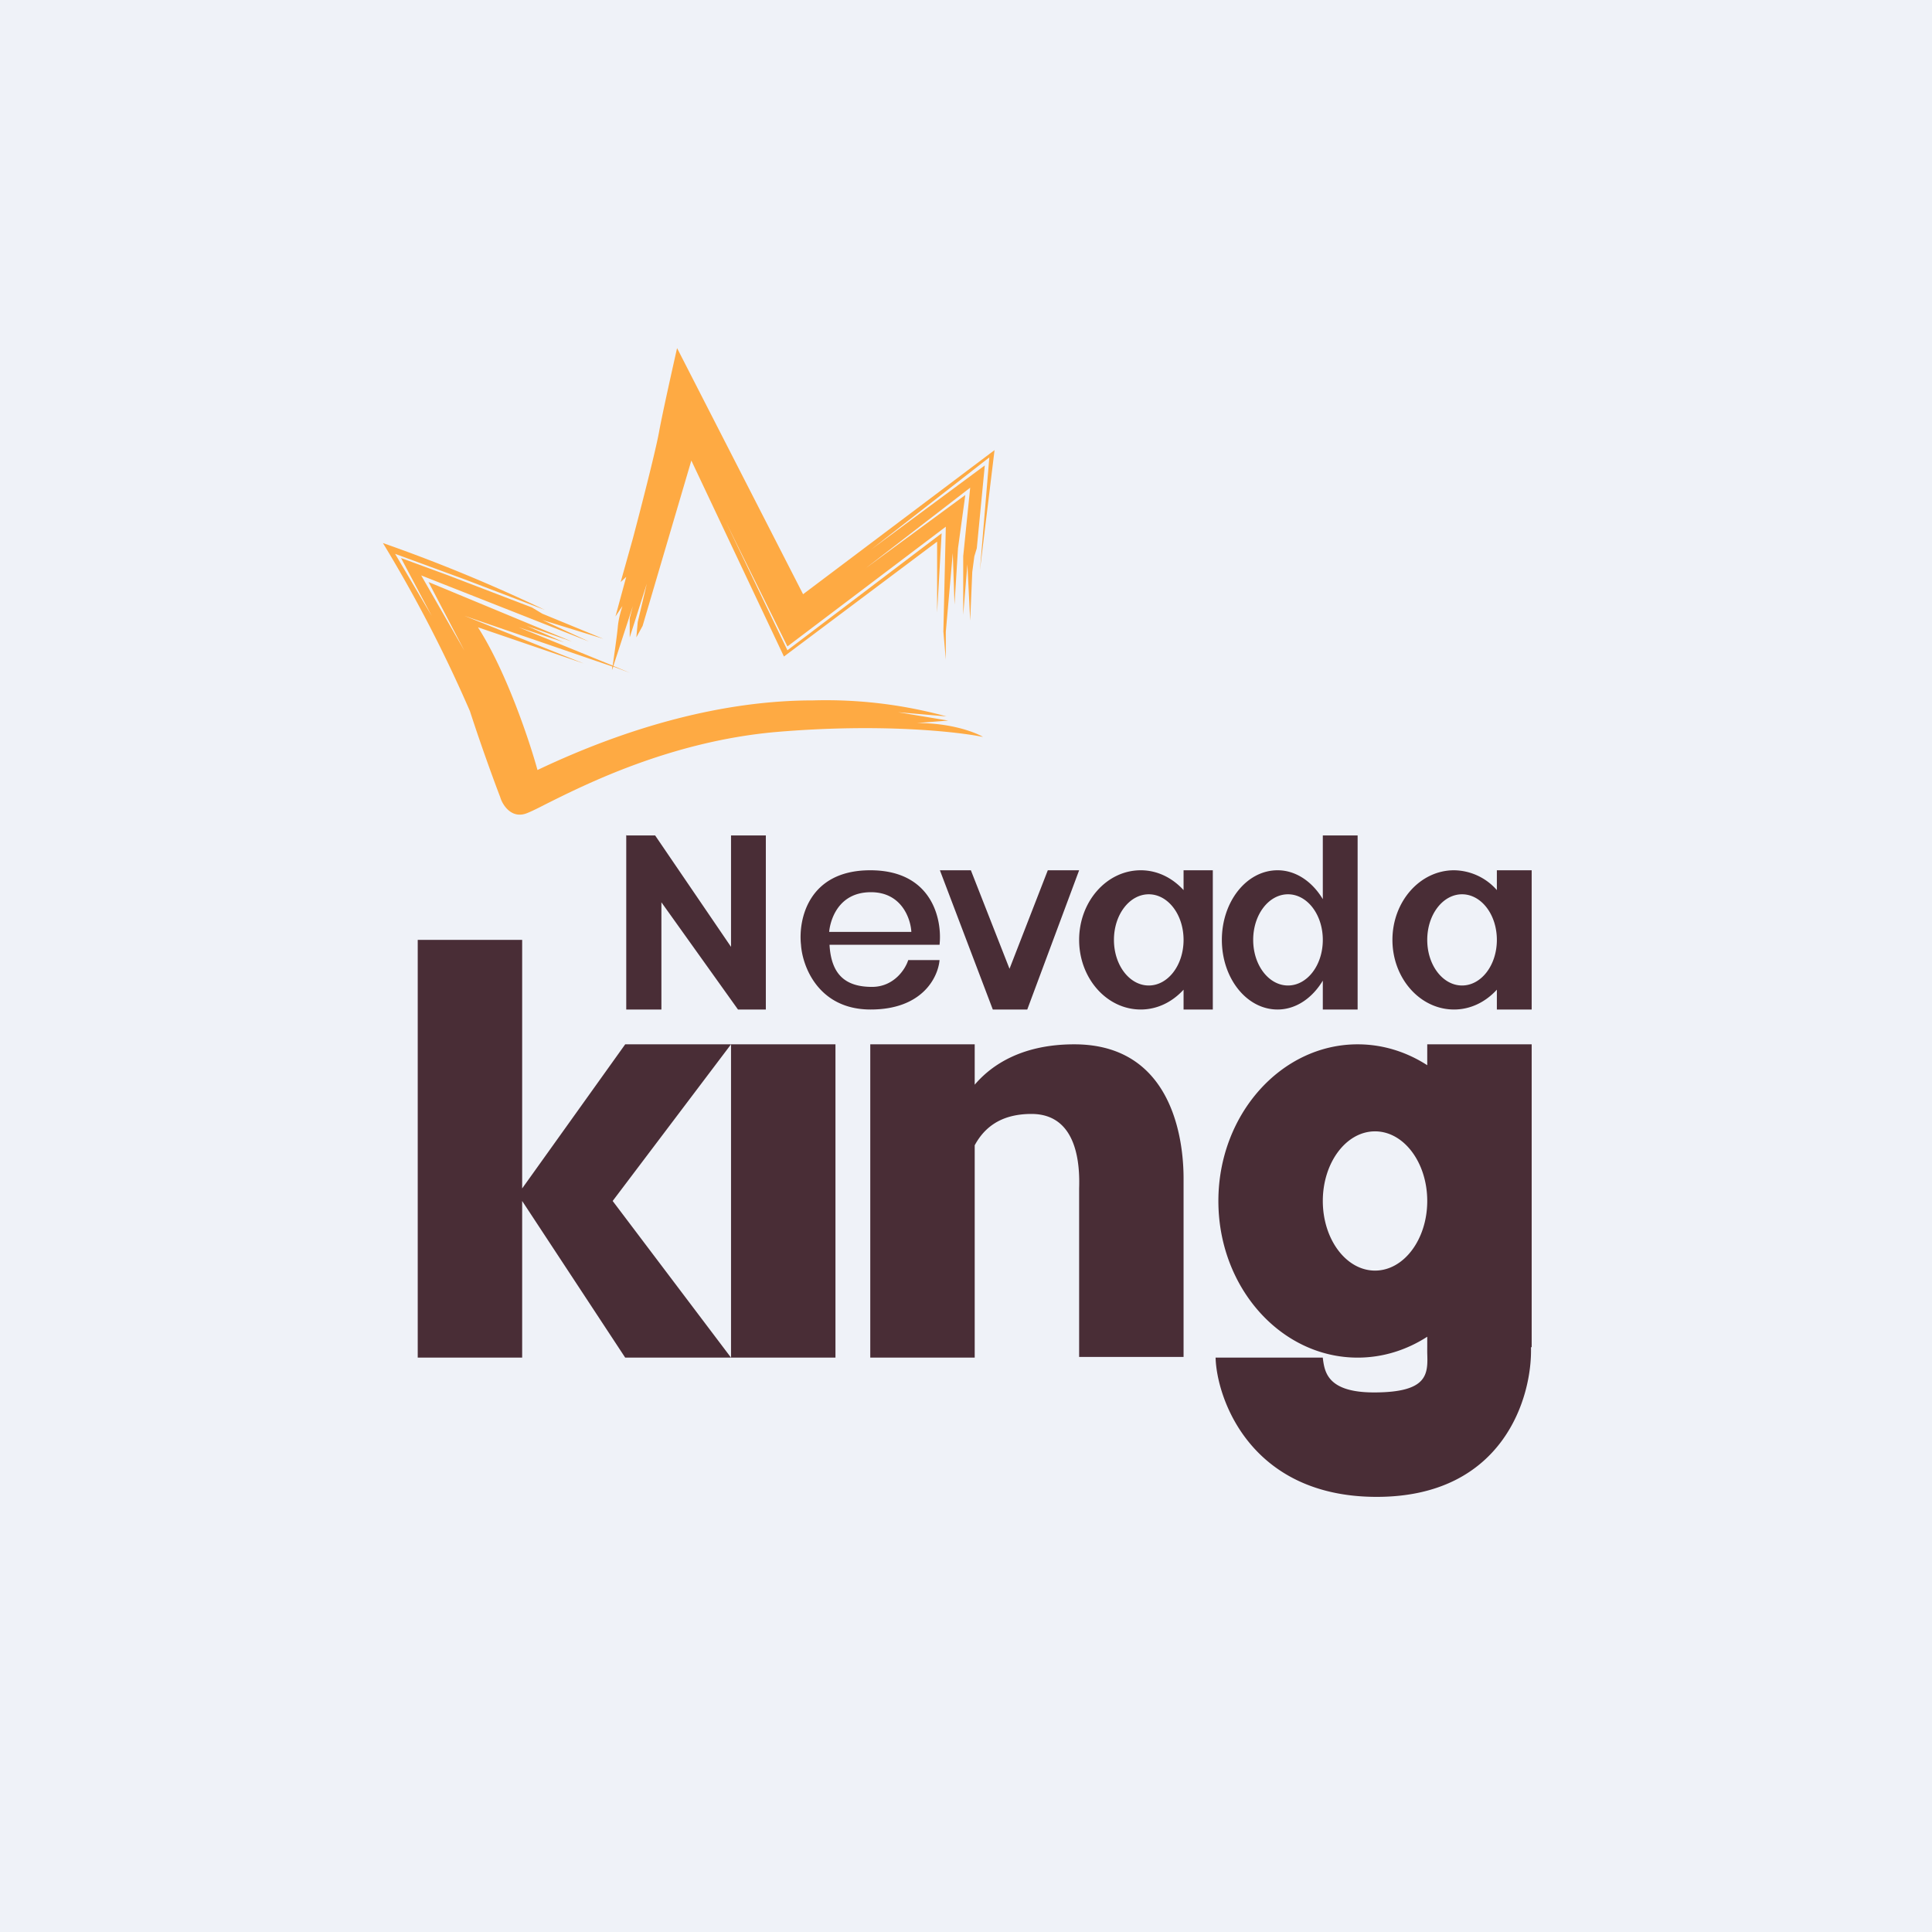 <?xml version="1.0" encoding="UTF-8"?>
<!-- generated by Finnhub -->
<svg viewBox="0 0 55.5 55.5" xmlns="http://www.w3.org/2000/svg">
<path d="M 0,0 H 55.5 V 55.5 H 0 Z" fill="rgb(239, 242, 248)"/>
<path d="M 17.59,19.135 L 17.58,19.25 L 17.62,19.15 L 18.1,19.33 L 17.62,19.13 L 18.18,17.41 L 18.09,17.76 V 18.31 L 18.58,16.77 L 18.32,17.87 L 18.28,18.31 L 18.46,17.98 L 19.86,13.23 L 22.52,18.86 L 26.92,15.56 V 17.6 L 27.05,15.32 L 22.62,18.68 L 20.84,14.97 L 22.62,18.57 L 27.17,15.13 L 27.1,18.14 L 27.17,18.95 V 18.15 L 27.37,15.89 L 27.42,17.37 L 27.52,15.75 L 27.73,14.22 L 24.86,16.33 L 27.87,14.01 L 27.67,15.98 V 17.66 L 27.79,16.21 L 27.87,17.83 L 27.93,16.43 L 27.99,15.98 L 28.06,15.75 L 28.29,13.37 L 25.02,15.79 L 28.42,13.14 L 28.15,16.38 L 28.57,12.93 L 23.07,17.07 L 19.45,10 C 19.32,10.58 19.03,11.87 18.93,12.42 C 18.83,12.97 18.39,14.68 18.18,15.47 L 17.83,16.72 L 17.99,16.57 L 17.68,17.71 L 17.88,17.41 C 17.86,17.48 17.78,17.71 17.75,17.98 C 17.73,18.22 17.65,18.78 17.6,19.12 L 14.9,18.02 L 16.2,18.45 L 15.13,17.98 L 16.43,18.43 L 12.31,16.72 L 13.34,18.69 L 12.1,16.53 L 16.92,18.43 L 15.58,17.81 L 17.33,18.35 L 15.58,17.63 L 15.28,17.45 L 12.88,16.53 L 11.52,16.03 L 12.4,17.69 L 11.35,15.91 L 13.34,16.64 L 15.65,17.52 A 46.22,46.22 0 0,0 11,15.6 A 39.6,39.6 0 0,1 13.5,20.43 C 13.84,21.48 14.22,22.51 14.37,22.9 C 14.43,23.11 14.67,23.5 15.08,23.38 C 15.18,23.35 15.39,23.25 15.68,23.1 C 16.82,22.53 19.27,21.3 22.27,21.03 C 25.29,20.77 27.5,21.02 28.24,21.17 C 28.02,21.04 27.34,20.77 26.34,20.77 L 27.24,20.7 L 25.8,20.46 L 27.19,20.58 A 13.1,13.1 0 0,0 23.36,20.12 C 20.79,20.12 18.07,20.87 15.44,22.12 C 15.21,21.28 14.54,19.28 13.73,18.02 L 16.77,19.06 L 13.34,17.69 L 17.6,19.15 Z" fill="rgb(254, 170, 67)"/>
<path d="M 17.99,23.985 V 29 H 19 V 25.92 L 21.2,29 H 22 V 24 H 21 V 27.2 L 18.82,24 H 18 Z M 23.83,27.14 H 26.99 C 27.07,26.43 26.79,25 25,25 S 22.93,26.43 23.01,27.14 C 23.05,27.76 23.51,29 25.01,29 S 26.95,28.06 26.99,27.58 H 26.09 C 26.01,27.84 25.68,28.35 25.05,28.35 C 24.27,28.35 23.88,27.98 23.83,27.15 Z M 23.82,26.77 H 26.18 C 26.16,26.39 25.9,25.63 25.02,25.63 C 23.92,25.63 23.82,26.72 23.82,26.77 Z M 27,25 L 28.52,29 H 29.51 L 31,25 H 30.1 L 29,27.83 L 27.89,25 H 27 Z M 34,28.43 C 33.68,28.78 33.25,29 32.77,29 C 31.79,29 31,28.1 31,27 S 31.79,25 32.77,25 C 33.25,25 33.68,25.22 34,25.57 V 25 H 34.84 V 29 H 34 V 28.43 Z M 34,27 C 34,27.73 33.55,28.31 33,28.31 S 32,27.73 32,27 C 32,26.27 32.45,25.69 33,25.69 S 34,26.27 34,27 Z M 41.77,29 C 42.25,29 42.68,28.78 43,28.43 V 29 H 44 V 25 H 43 V 25.57 A 1.66,1.66 0 0,0 41.77,25 C 40.79,25 40,25.9 40,27 S 40.79,29 41.77,29 Z M 42,28.31 C 42.55,28.31 43,27.73 43,27 C 43,26.27 42.55,25.69 42,25.69 S 41,26.27 41,27 C 41,27.73 41.45,28.31 42,28.31 Z M 38,28.17 V 29 H 39 V 24 H 38 V 25.83 C 37.7,25.33 37.23,25 36.7,25 C 35.81,25 35.1,25.9 35.1,27 S 35.81,29 36.7,29 C 37.23,29 37.7,28.67 38,28.17 Z M 38,27 C 38,26.27 37.55,25.69 37,25.69 S 36,26.27 36,27 C 36,27.73 36.45,28.31 37,28.31 S 38,27.73 38,27 Z M 12,27 V 39 H 15 V 34.5 L 17.96,39 H 24 V 30 H 17.96 L 15,34.14 V 27 H 12 Z M 21,30 V 39 L 17.6,34.5 L 21,30 Z M 25,30 H 28 V 31.16 C 28.51,30.56 29.4,30 30.86,30 C 33.86,30 34,33.1 34,33.85 V 38.98 H 31 V 34.14 C 31.02,33.52 30.98,32 29.63,32 C 28.7,32 28.25,32.44 28,32.9 V 39 H 25 V 30 Z M 41,38.7 V 38.4 C 40.41,38.78 39.73,39 39,39 C 36.8,39 35,36.99 35,34.5 C 35,32.02 36.8,30 39,30 C 39.73,30 40.41,30.22 41,30.6 V 30 H 44 V 38.7 H 43.98 C 44.02,40.13 43.19,43 39.55,43 C 35.91,43 34.95,40.16 34.92,39 H 38 V 39.01 C 38.05,39.4 38.12,40 39.47,40 C 41.03,40 41.02,39.47 41,38.87 A 8,8 0 0,1 41,38.7 Z M 39.5,32.5 C 40.33,32.5 41,33.4 41,34.5 S 40.33,36.5 39.5,36.5 S 38,35.6 38,34.5 S 38.67,32.5 39.5,32.5 Z" fill="rgb(73, 45, 54)" fill-rule="evenodd"/>
</svg>
